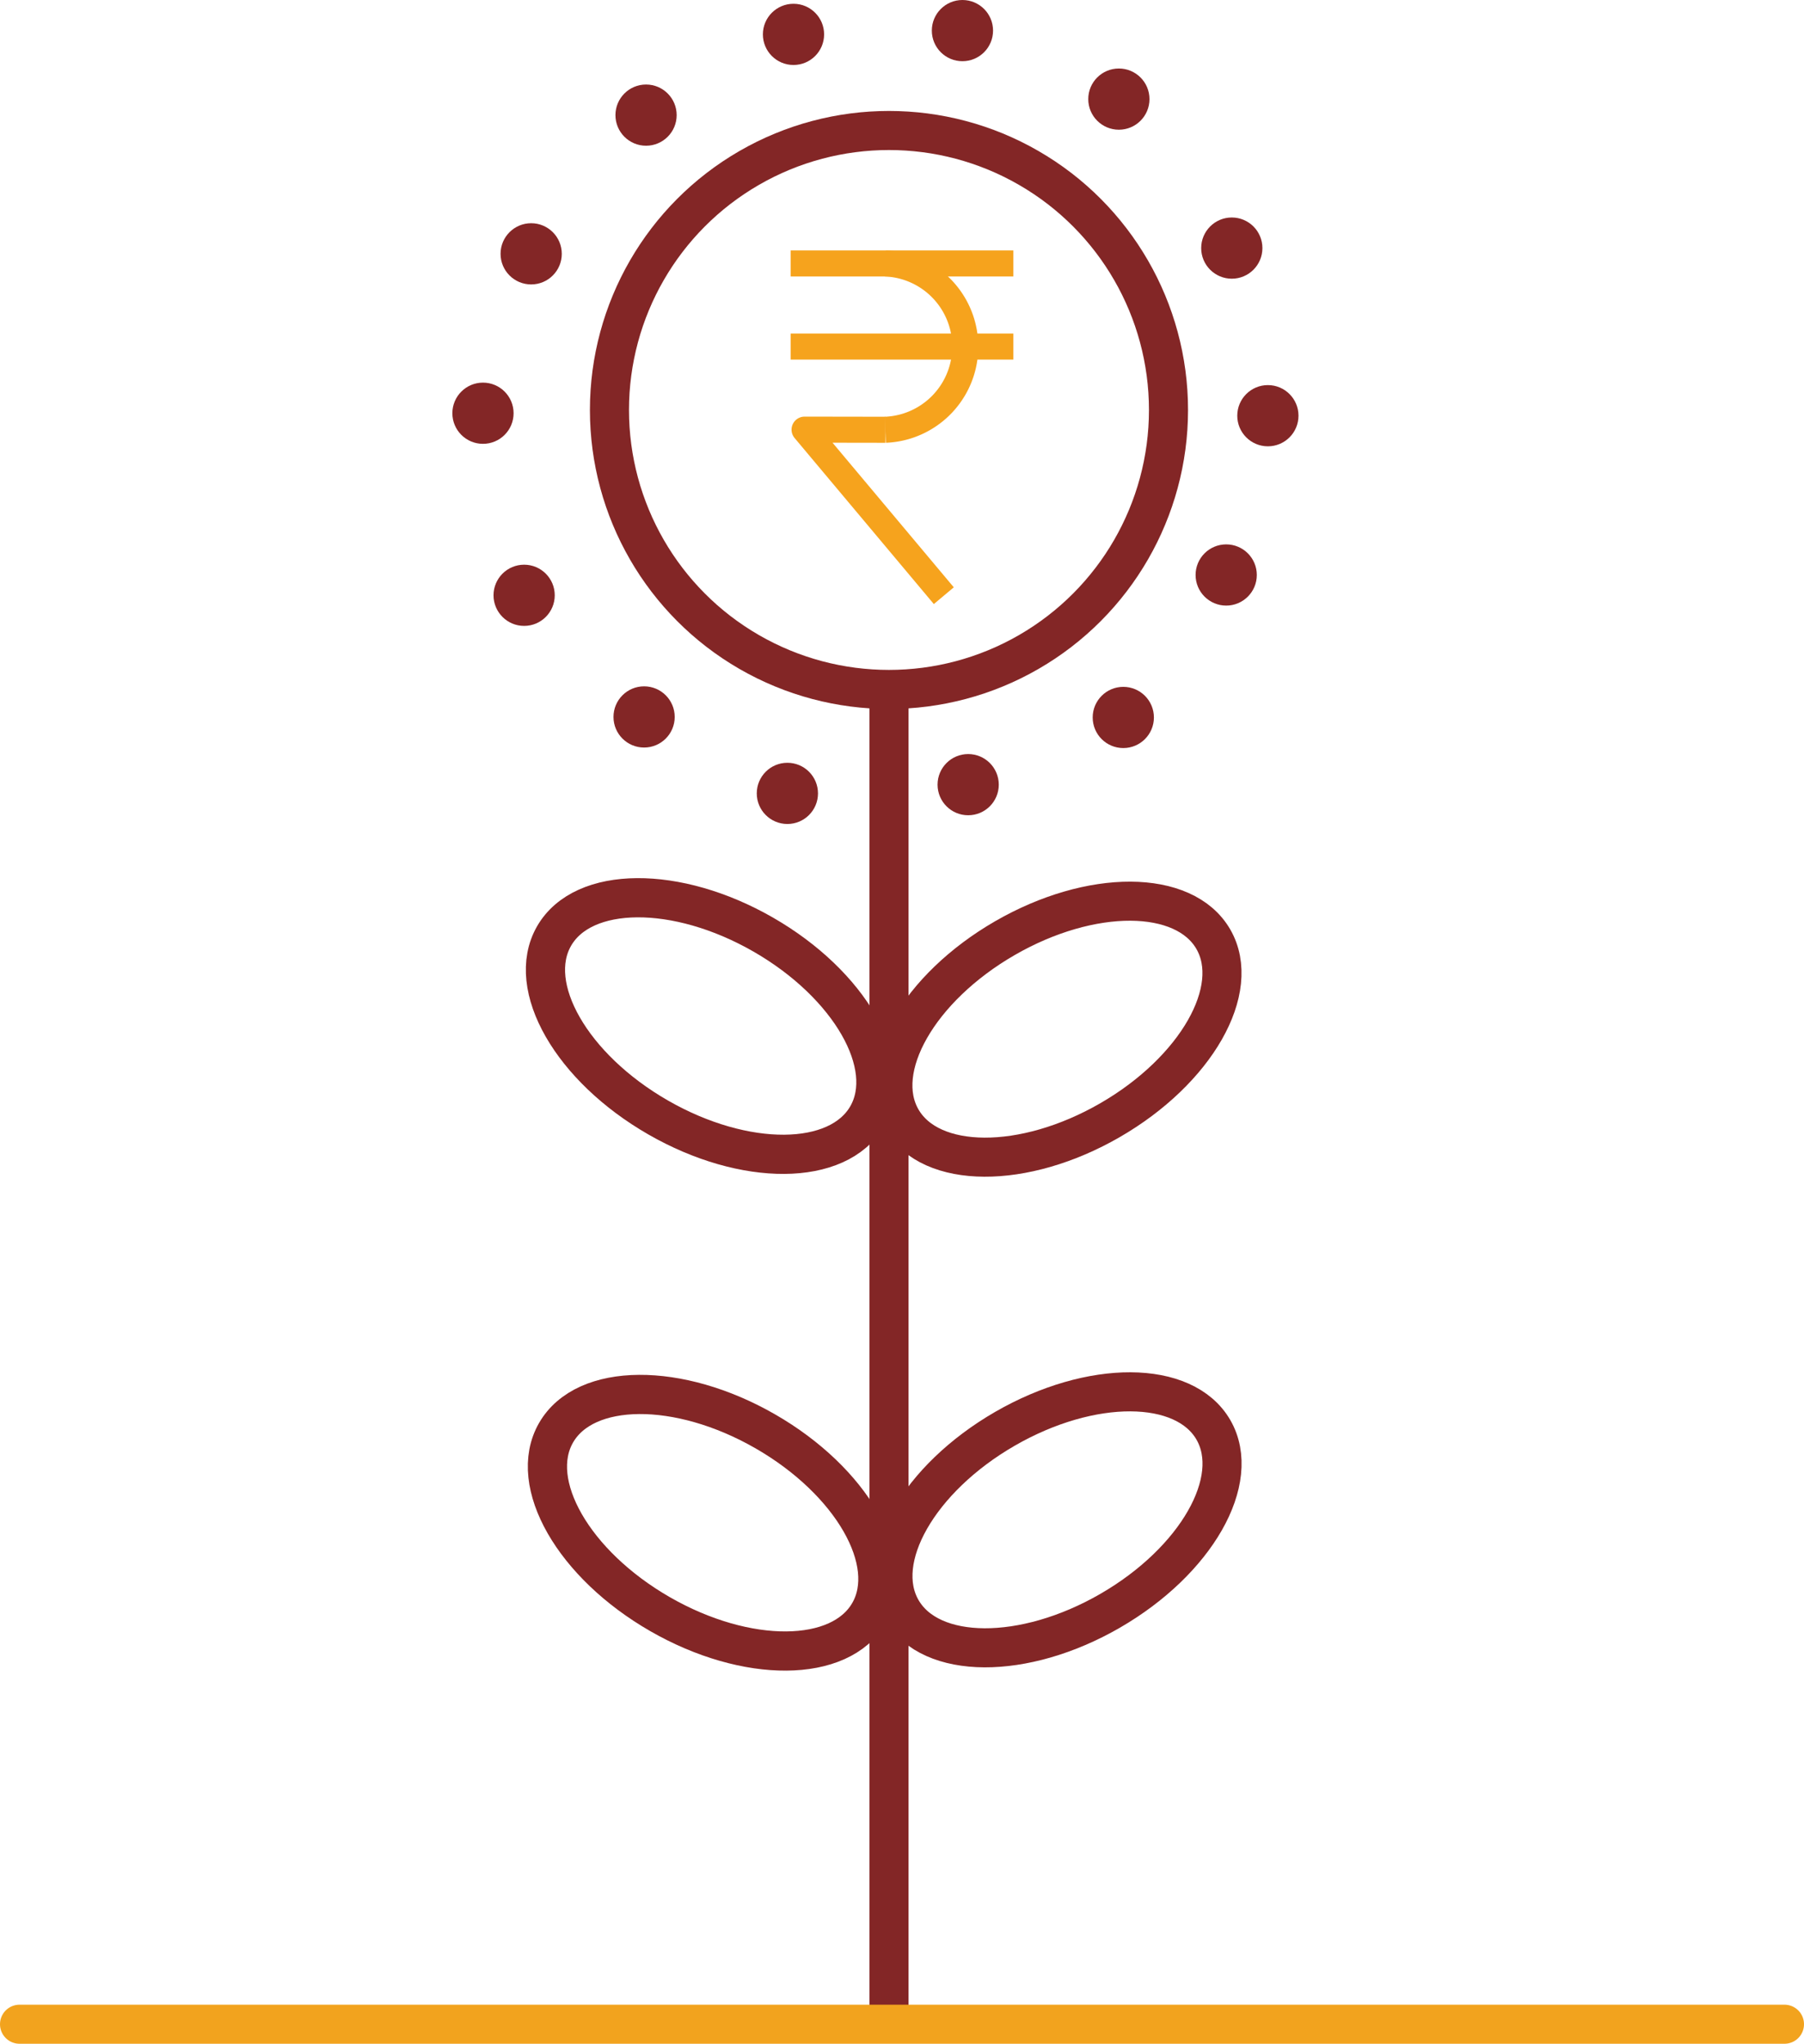 <svg xmlns="http://www.w3.org/2000/svg" viewBox="0 0 138.5 156.93"><defs><style>.cls-1,.cls-3,.cls-4{fill:none;}.cls-1{stroke:#832626;stroke-miterlimit:10;}.cls-1,.cls-4{stroke-width:3px;}.cls-2{fill:#832626;}.cls-3{stroke:#f6a31d;stroke-width:2px;}.cls-3,.cls-4{stroke-linejoin:round;}.cls-4{stroke:#f2a31e;stroke-linecap:round;}</style></defs><title>choice_of_fund_options</title><g id="Layer_325" data-name="Layer 325"><line class="cls-1" x1="68.25" y1="155.05" x2="68.25" y2="53.49"/><ellipse class="cls-1" cx="84.91" cy="101.41" rx="8.07" ry="13.82" transform="matrix(0.5, -0.87, 0.87, 0.5, -76.12, 101.95)"/><ellipse class="cls-1" cx="84.91" cy="139.55" rx="8.07" ry="13.82" transform="matrix(0.5, -0.87, 0.87, 0.5, -109.15, 121.02)"/><ellipse class="cls-1" cx="111.94" cy="101.32" rx="13.82" ry="8.07" transform="translate(-66.42 47.25) rotate(-30)"/><ellipse class="cls-1" cx="111.94" cy="138.99" rx="13.82" ry="8.07" transform="translate(-85.25 52.3) rotate(-30)"/><circle class="cls-1" cx="68.25" cy="31.48" r="21.46"/><circle class="cls-2" cx="40.78" cy="19.49" r="2.35"/><circle class="cls-2" cx="60.92" cy="2.64" r="2.35"/><circle class="cls-2" cx="73.89" cy="2.35" r="2.35"/><circle class="cls-2" cx="85.9" cy="7.61" r="2.35"/><circle class="cls-2" cx="94.57" cy="19.05" r="2.35"/><circle class="cls-2" cx="97.34" cy="31.92" r="2.35"/><circle class="cls-2" cx="94.14" cy="44.15" r="2.35"/><circle class="cls-2" cx="86.24" cy="55.09" r="2.35"/><circle class="cls-2" cx="74.33" cy="60.25" r="2.35"/><circle class="cls-2" cx="49.6" cy="8.84" r="2.35"/><circle class="cls-2" cx="37.08" cy="31.73" r="2.35"/><circle class="cls-2" cx="40.24" cy="45.71" r="2.35"/><circle class="cls-2" cx="49.45" cy="55.05" r="2.35"/><circle class="cls-2" cx="60.45" cy="60.92" r="2.35"/><polyline class="cls-3" points="67.97 33 61.77 32.99 72.46 45.74"/><line class="cls-3" x1="60.7" y1="26.61" x2="77.8" y2="26.61"/><line class="cls-3" x1="60.7" y1="20.23" x2="77.8" y2="20.23"/><path class="cls-3" d="M98.72,42.52a6.39,6.39,0,0,1,0,12.77" transform="translate(-30.75 -22.29)"/><line class="cls-4" x1="1.5" y1="155.43" x2="137" y2="155.43"/></g></svg>